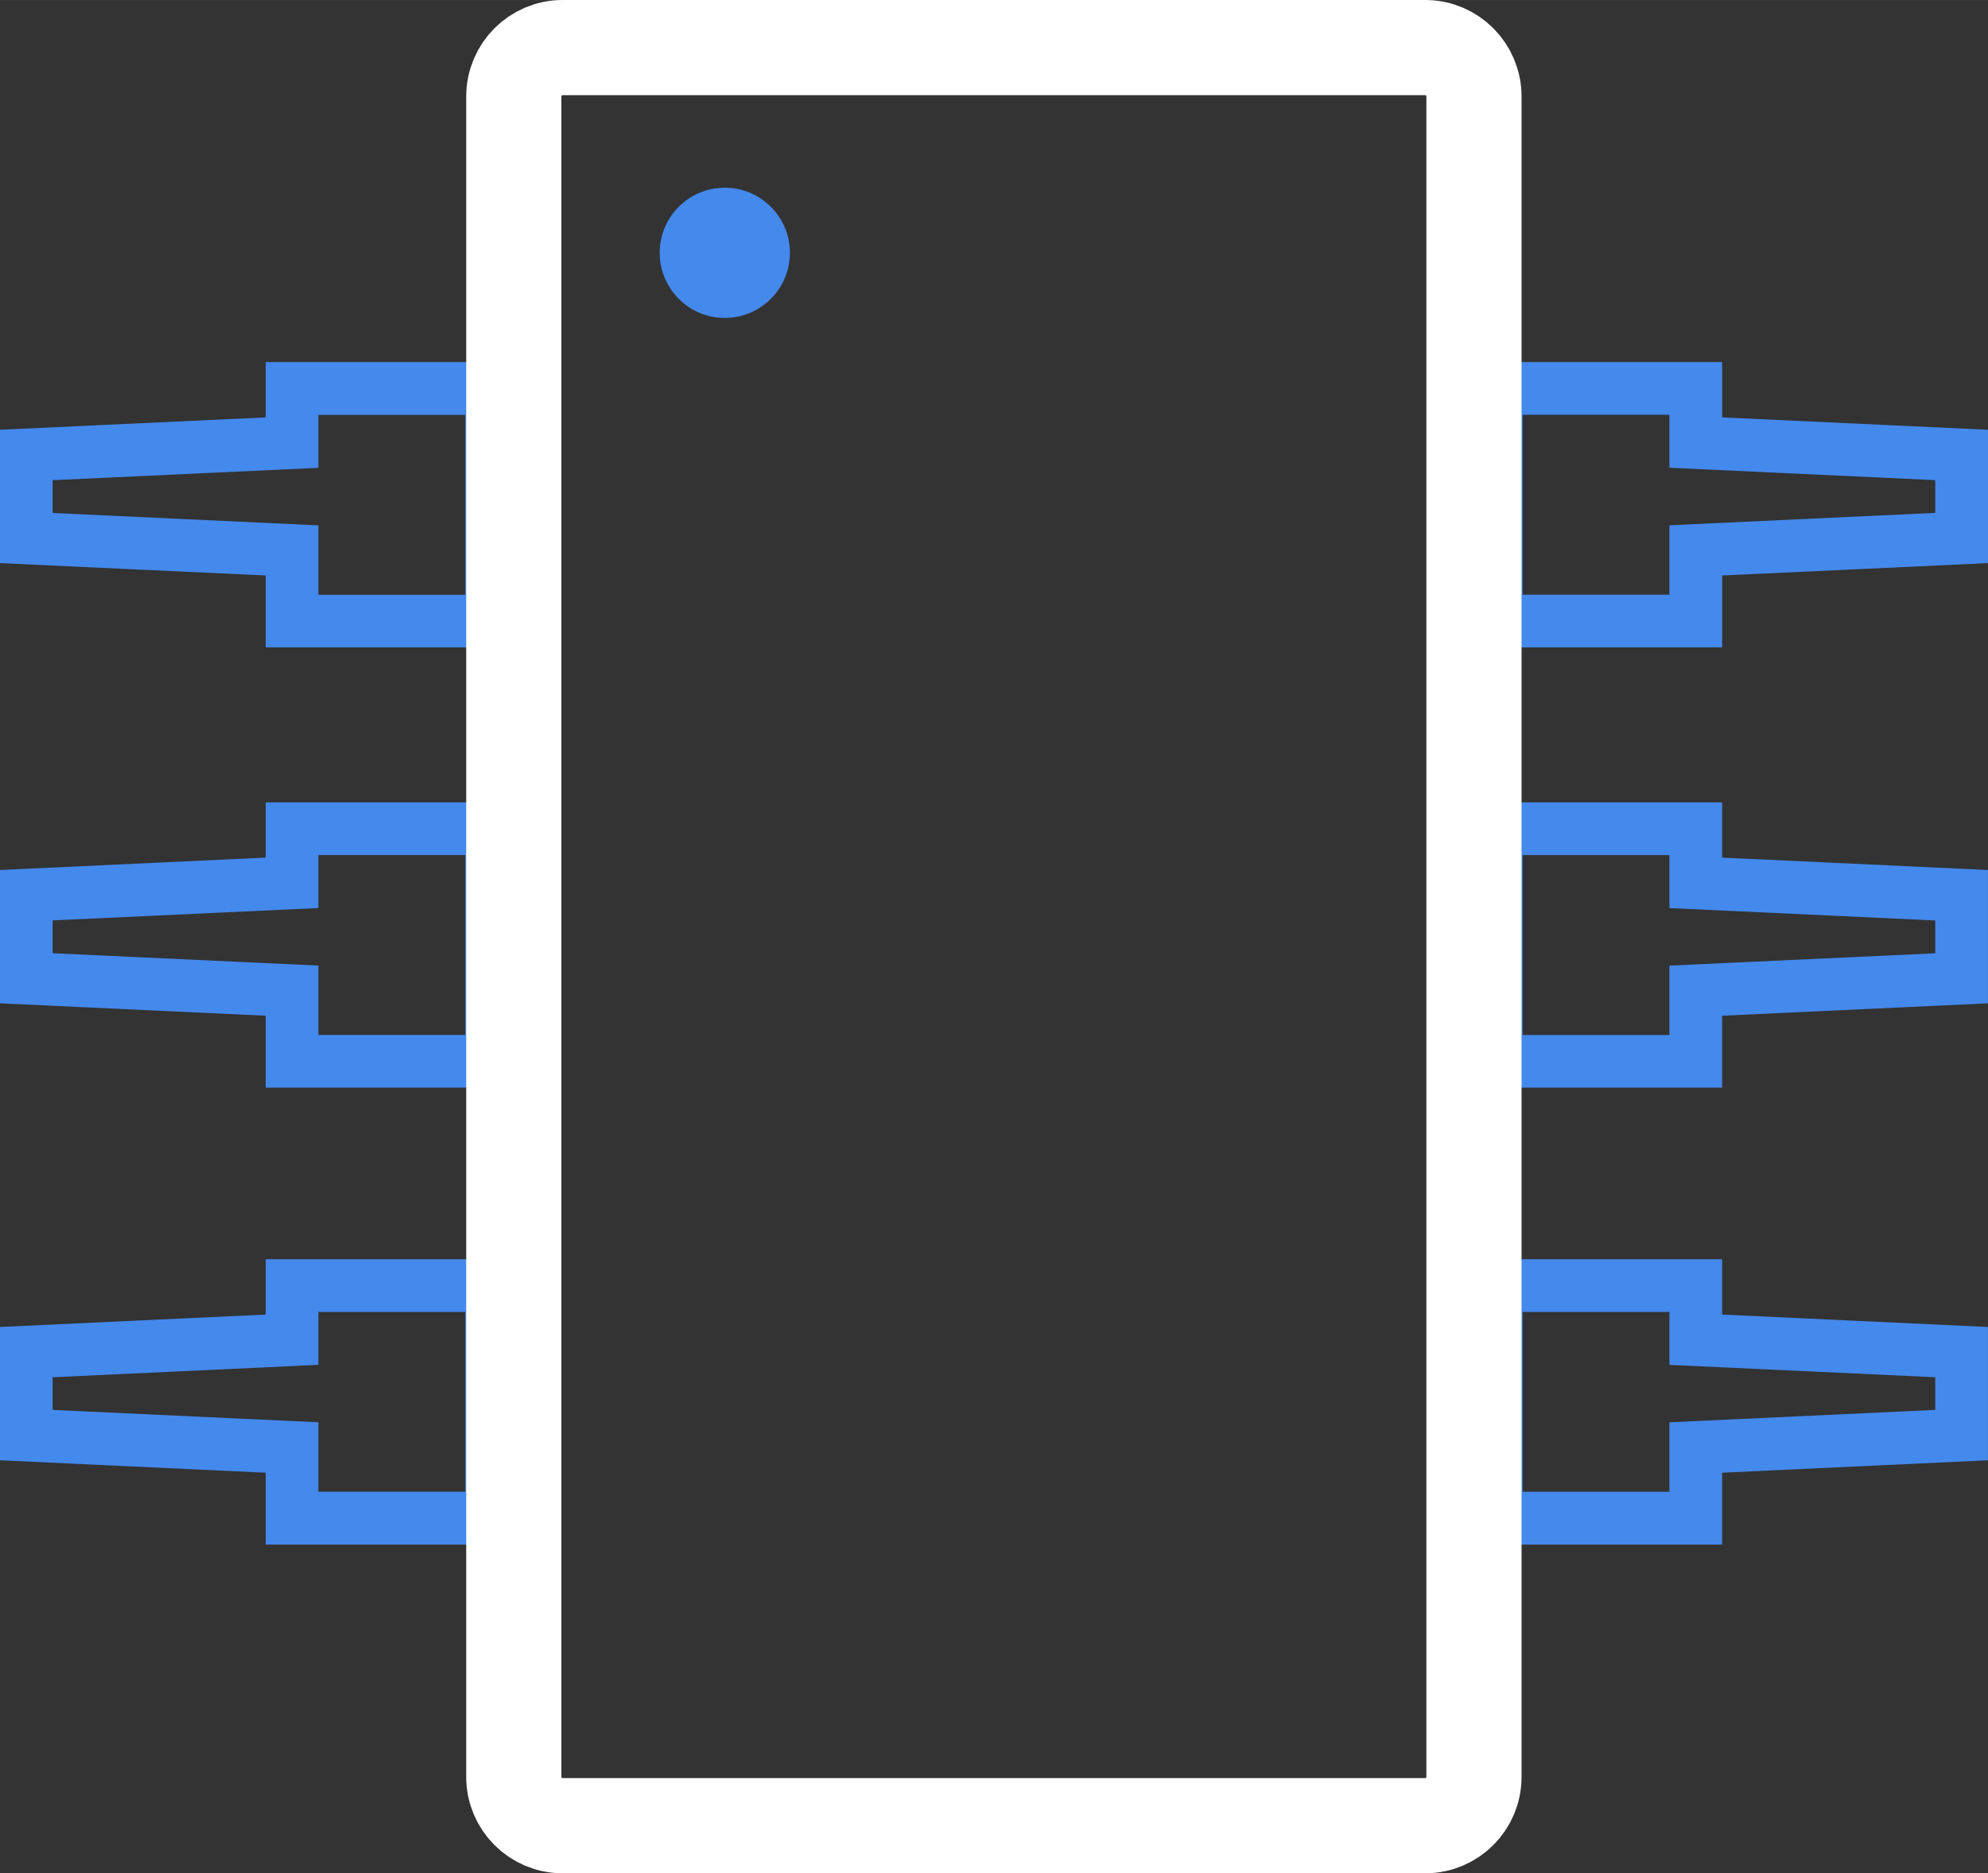 <?xml version="1.0" encoding="UTF-8"?>
<!DOCTYPE svg PUBLIC "-//W3C//DTD SVG 1.1//EN" "http://www.w3.org/Graphics/SVG/1.1/DTD/svg11.dtd">
<!-- Creator: CorelDRAW 2018 (64 bitů) -->
<svg xmlns="http://www.w3.org/2000/svg" xml:space="preserve" width="12.536mm" height="11.811mm" version="1.1" style="shape-rendering:geometricPrecision; text-rendering:geometricPrecision; image-rendering:optimizeQuality; fill-rule:evenodd; clip-rule:evenodd"
viewBox="0 0 506.6 477.29"
 xmlns:xlink="http://www.w3.org/1999/xlink">
 <rect x="0" y="0" width="506.6" height="477.29" fill="#333333" stroke="none"/>
 <defs>
  <style type="text/css">
   <![CDATA[
    .str0 {stroke:white;stroke-width:24.25;stroke-miterlimit:22.926}
    .fil2 {fill:none}
    .fil0 {fill:#4489EC}
    .fil1 {fill:#4489EC}
   ]]>
  </style>
 </defs>
 <g id="Background">
  <g id="_1847100901696">
   <g>
    <path class="fil0" d="M438.86 164.94l0 -18.32 67.74 -3.15 0 -33.98 -67.74 -3.15 0 -14.1 -52.96 0 0 -62.16c0,-14.09 -11.46,-25.56 -25.53,-25.56l-214.17 0c-14.09,0 -25.55,11.47 -25.55,25.56l0 62.16 -52.94 0 0 14.1 -67.72 3.15 0 33.98 67.72 3.15 0 18.32 52.94 0 0 39.49 -52.94 0 0 14.07 -67.72 3.16 0 33.97 67.72 3.16 0 18.32 52.94 0 0 43.72 -52.94 0 0 14.1 -67.72 3.16 0 33.97 67.72 3.16 0 18.32 52.94 0 0 53.72c0,14.1 11.46,25.53 25.55,25.53l214.16 0c14.07,0 25.53,-11.43 25.53,-25.53l0 -53.72 52.96 0 0 -18.32 67.74 -3.16 0 -33.97 -67.74 -3.16 0 -14.1 -52.96 0 0 -43.72 52.96 0 0 -18.32 67.74 -3.16 0 -33.97 -67.74 -3.16 0 -14.07 -52.96 0 0 -39.49c0,0 52.96,0 52.96,0zm54.3 185.95l0 8.33 -67.74 3.16 0 17.7 -37.41 0 0 -45.82 37.41 0 0 13.49 67.74 3.15zm-67.74 -104.87l0 17.67 -37.41 0 0 -45.83 37.41 0 0 13.5 67.74 3.16 0 8.36 -67.74 3.14zm67.74 -123.69l0 8.34 -67.74 3.16 0 17.69 -37.41 0 0 -45.84 37.41 0 0 13.49 67.74 3.16zm-132.79 337.01l-214.17 0c-6.68,0 -12.12,-5.44 -12.12,-12.1l0 -417.15c0,-6.7 5.44,-12.14 12.12,-12.14l214.16 0c6.67,0 12.1,5.44 12.1,12.14l0 417.15c0,6.66 -5.42,12.1 -12.09,12.1zm-346.96 -100.11l0 -8.33 67.73 -3.16 0 -13.49 37.42 0 0 45.82 -37.42 0 0 -17.7 -67.73 -3.15zm0 -116.37l0 -8.36 67.73 -3.15 0 -13.5 37.42 0 0 45.83 -37.42 0 0 -17.67 -67.73 -3.15zm0 -112.18l0 -8.34 67.73 -3.15 0 -13.49 37.42 0 0 45.84 -37.42 0 0 -17.69 -67.73 -3.16z"/>
    <circle class="fil1" cx="184.7" cy="64.41" r="16.59"/>
   </g>
   <path class="fil2 str0" d="M130.93 24.58l0 428.16c0,6.85 5.58,12.42 12.44,12.42l219.83 0c6.85,0 12.41,-5.58 12.41,-12.42l0 -428.16c0,-6.88 -5.57,-12.46 -12.41,-12.46l-219.83 0c-6.86,0 -12.44,5.58 -12.44,12.46z"/>
  </g>
 </g>
</svg>
